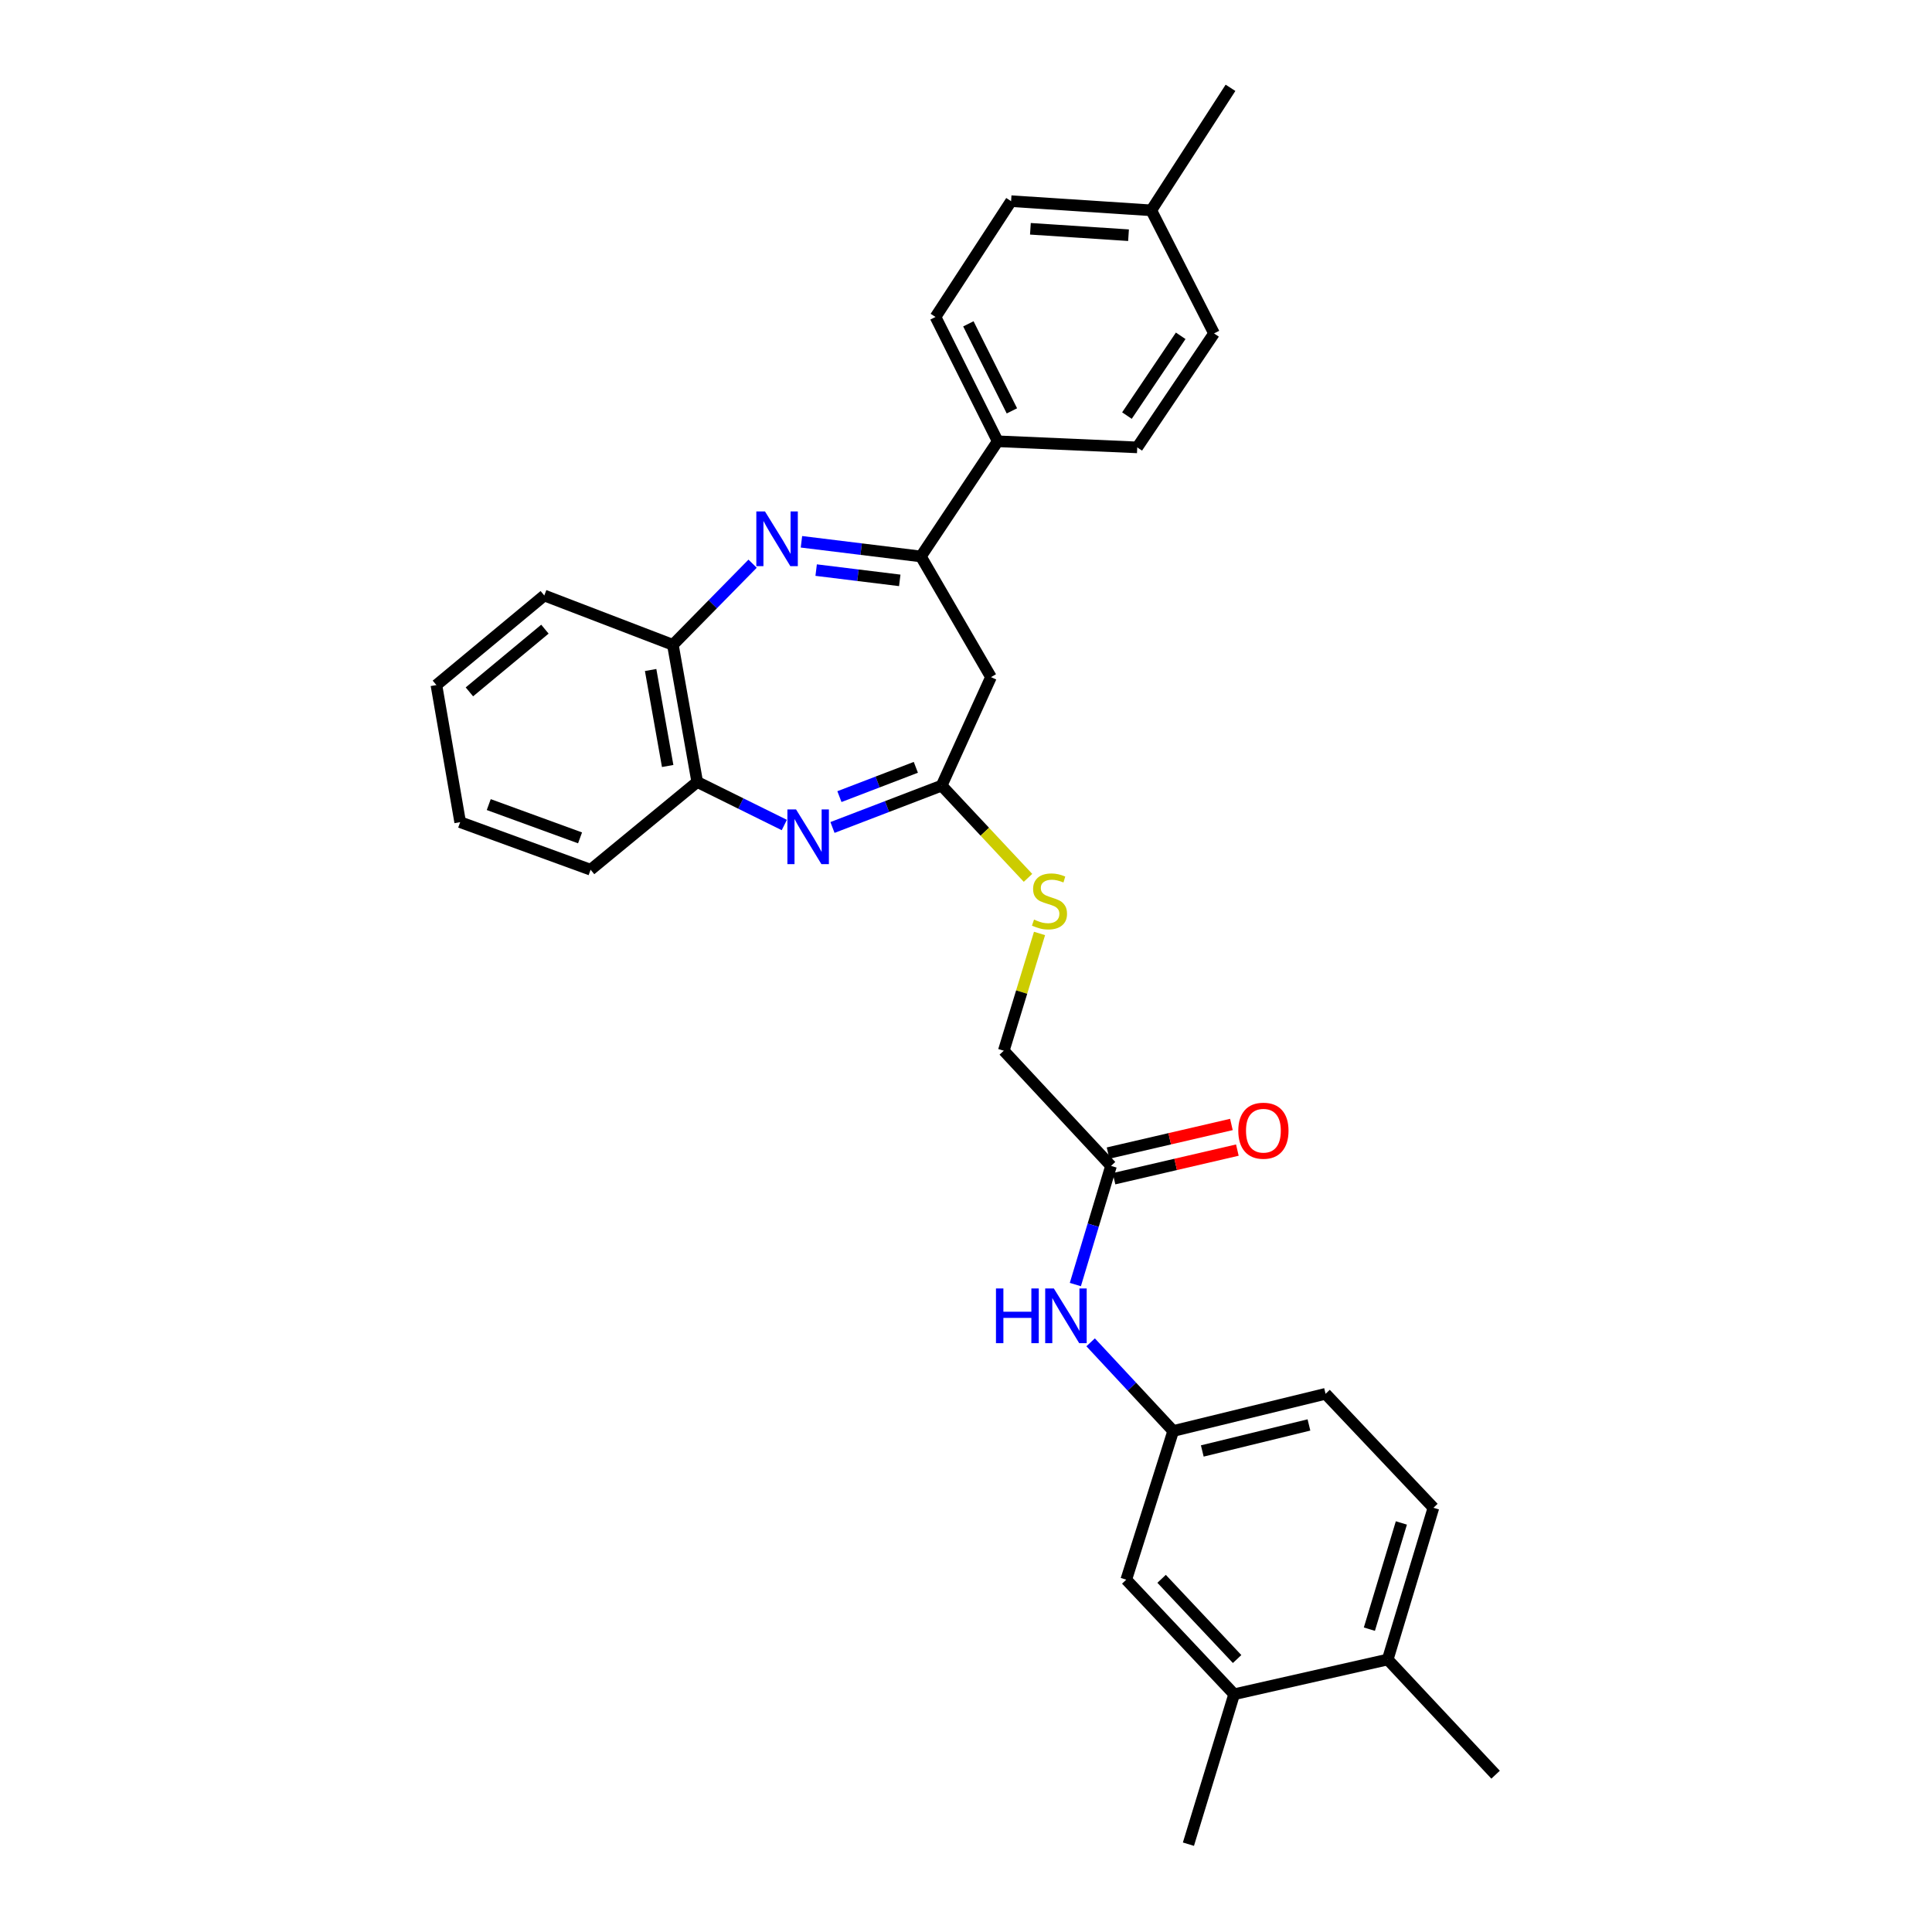 <?xml version='1.0' encoding='iso-8859-1'?>
<svg version='1.1' baseProfile='full'
              xmlns='http://www.w3.org/2000/svg'
                      xmlns:rdkit='http://www.rdkit.org/xml'
                      xmlns:xlink='http://www.w3.org/1999/xlink'
                  xml:space='preserve'
width='1000px' height='1000px' viewBox='0 0 1000 1000'>
<!-- END OF HEADER -->
<rect style='opacity:1.0;fill:#FFFFFF;stroke:none' width='1000' height='1000' x='0' y='0'> </rect>
<path class='bond-1' d='M 414.827,280.428 L 445.737,284.226' style='fill:none;fill-rule:evenodd;stroke:#0000FF;stroke-width:6px;stroke-linecap:butt;stroke-linejoin:miter;stroke-opacity:1' />
<path class='bond-1' d='M 445.737,284.226 L 476.646,288.024' style='fill:none;fill-rule:evenodd;stroke:#000000;stroke-width:6px;stroke-linecap:butt;stroke-linejoin:miter;stroke-opacity:1' />
<path class='bond-1' d='M 422.44,295.083 L 444.076,297.742' style='fill:none;fill-rule:evenodd;stroke:#0000FF;stroke-width:6px;stroke-linecap:butt;stroke-linejoin:miter;stroke-opacity:1' />
<path class='bond-1' d='M 444.076,297.742 L 465.713,300.4' style='fill:none;fill-rule:evenodd;stroke:#000000;stroke-width:6px;stroke-linecap:butt;stroke-linejoin:miter;stroke-opacity:1' />
<path class='bond-4' d='M 389.549,291.765 L 368.915,312.764' style='fill:none;fill-rule:evenodd;stroke:#0000FF;stroke-width:6px;stroke-linecap:butt;stroke-linejoin:miter;stroke-opacity:1' />
<path class='bond-4' d='M 368.915,312.764 L 348.281,333.763' style='fill:none;fill-rule:evenodd;stroke:#000000;stroke-width:6px;stroke-linecap:butt;stroke-linejoin:miter;stroke-opacity:1' />
<path class='bond-0' d='M 405.955,427.024 L 383.42,415.886' style='fill:none;fill-rule:evenodd;stroke:#0000FF;stroke-width:6px;stroke-linecap:butt;stroke-linejoin:miter;stroke-opacity:1' />
<path class='bond-0' d='M 383.42,415.886 L 360.884,404.747' style='fill:none;fill-rule:evenodd;stroke:#000000;stroke-width:6px;stroke-linecap:butt;stroke-linejoin:miter;stroke-opacity:1' />
<path class='bond-30' d='M 430.886,428.296 L 459.138,417.464' style='fill:none;fill-rule:evenodd;stroke:#0000FF;stroke-width:6px;stroke-linecap:butt;stroke-linejoin:miter;stroke-opacity:1' />
<path class='bond-30' d='M 459.138,417.464 L 487.389,406.631' style='fill:none;fill-rule:evenodd;stroke:#000000;stroke-width:6px;stroke-linecap:butt;stroke-linejoin:miter;stroke-opacity:1' />
<path class='bond-30' d='M 434.486,412.332 L 454.262,404.749' style='fill:none;fill-rule:evenodd;stroke:#0000FF;stroke-width:6px;stroke-linecap:butt;stroke-linejoin:miter;stroke-opacity:1' />
<path class='bond-30' d='M 454.262,404.749 L 474.038,397.166' style='fill:none;fill-rule:evenodd;stroke:#000000;stroke-width:6px;stroke-linecap:butt;stroke-linejoin:miter;stroke-opacity:1' />
<path class='bond-3' d='M 476.646,288.024 L 512.929,350.482' style='fill:none;fill-rule:evenodd;stroke:#000000;stroke-width:6px;stroke-linecap:butt;stroke-linejoin:miter;stroke-opacity:1' />
<path class='bond-7' d='M 476.646,288.024 L 516.409,228.411' style='fill:none;fill-rule:evenodd;stroke:#000000;stroke-width:6px;stroke-linecap:butt;stroke-linejoin:miter;stroke-opacity:1' />
<path class='bond-2' d='M 487.389,406.631 L 512.929,350.482' style='fill:none;fill-rule:evenodd;stroke:#000000;stroke-width:6px;stroke-linecap:butt;stroke-linejoin:miter;stroke-opacity:1' />
<path class='bond-10' d='M 487.389,406.631 L 509.74,430.502' style='fill:none;fill-rule:evenodd;stroke:#000000;stroke-width:6px;stroke-linecap:butt;stroke-linejoin:miter;stroke-opacity:1' />
<path class='bond-10' d='M 509.74,430.502 L 532.09,454.373' style='fill:none;fill-rule:evenodd;stroke:#CCCC00;stroke-width:6px;stroke-linecap:butt;stroke-linejoin:miter;stroke-opacity:1' />
<path class='bond-5' d='M 348.281,333.763 L 360.884,404.747' style='fill:none;fill-rule:evenodd;stroke:#000000;stroke-width:6px;stroke-linecap:butt;stroke-linejoin:miter;stroke-opacity:1' />
<path class='bond-5' d='M 336.764,346.791 L 345.586,396.48' style='fill:none;fill-rule:evenodd;stroke:#000000;stroke-width:6px;stroke-linecap:butt;stroke-linejoin:miter;stroke-opacity:1' />
<path class='bond-23' d='M 348.281,333.763 L 281.722,308.223' style='fill:none;fill-rule:evenodd;stroke:#000000;stroke-width:6px;stroke-linecap:butt;stroke-linejoin:miter;stroke-opacity:1' />
<path class='bond-24' d='M 360.884,404.747 L 305.696,450.168' style='fill:none;fill-rule:evenodd;stroke:#000000;stroke-width:6px;stroke-linecap:butt;stroke-linejoin:miter;stroke-opacity:1' />
<path class='bond-6' d='M 575.069,603.469 L 519.556,543.848' style='fill:none;fill-rule:evenodd;stroke:#000000;stroke-width:6px;stroke-linecap:butt;stroke-linejoin:miter;stroke-opacity:1' />
<path class='bond-8' d='M 575.069,603.469 L 565.834,634.174' style='fill:none;fill-rule:evenodd;stroke:#000000;stroke-width:6px;stroke-linecap:butt;stroke-linejoin:miter;stroke-opacity:1' />
<path class='bond-8' d='M 565.834,634.174 L 556.599,664.879' style='fill:none;fill-rule:evenodd;stroke:#0000FF;stroke-width:6px;stroke-linecap:butt;stroke-linejoin:miter;stroke-opacity:1' />
<path class='bond-14' d='M 576.608,610.101 L 608.53,602.694' style='fill:none;fill-rule:evenodd;stroke:#000000;stroke-width:6px;stroke-linecap:butt;stroke-linejoin:miter;stroke-opacity:1' />
<path class='bond-14' d='M 608.53,602.694 L 640.451,595.287' style='fill:none;fill-rule:evenodd;stroke:#FF0000;stroke-width:6px;stroke-linecap:butt;stroke-linejoin:miter;stroke-opacity:1' />
<path class='bond-14' d='M 573.53,596.836 L 605.452,589.429' style='fill:none;fill-rule:evenodd;stroke:#000000;stroke-width:6px;stroke-linecap:butt;stroke-linejoin:miter;stroke-opacity:1' />
<path class='bond-14' d='M 605.452,589.429 L 637.373,582.022' style='fill:none;fill-rule:evenodd;stroke:#FF0000;stroke-width:6px;stroke-linecap:butt;stroke-linejoin:miter;stroke-opacity:1' />
<path class='bond-15' d='M 516.409,228.411 L 484.219,164.061' style='fill:none;fill-rule:evenodd;stroke:#000000;stroke-width:6px;stroke-linecap:butt;stroke-linejoin:miter;stroke-opacity:1' />
<path class='bond-15' d='M 523.759,212.666 L 501.226,167.621' style='fill:none;fill-rule:evenodd;stroke:#000000;stroke-width:6px;stroke-linecap:butt;stroke-linejoin:miter;stroke-opacity:1' />
<path class='bond-16' d='M 516.409,228.411 L 588.633,231.565' style='fill:none;fill-rule:evenodd;stroke:#000000;stroke-width:6px;stroke-linecap:butt;stroke-linejoin:miter;stroke-opacity:1' />
<path class='bond-11' d='M 564.507,694.785 L 585.875,717.732' style='fill:none;fill-rule:evenodd;stroke:#0000FF;stroke-width:6px;stroke-linecap:butt;stroke-linejoin:miter;stroke-opacity:1' />
<path class='bond-11' d='M 585.875,717.732 L 607.244,740.678' style='fill:none;fill-rule:evenodd;stroke:#000000;stroke-width:6px;stroke-linecap:butt;stroke-linejoin:miter;stroke-opacity:1' />
<path class='bond-9' d='M 638.791,876.942 L 582.952,817.639' style='fill:none;fill-rule:evenodd;stroke:#000000;stroke-width:6px;stroke-linecap:butt;stroke-linejoin:miter;stroke-opacity:1' />
<path class='bond-9' d='M 640.329,858.712 L 601.242,817.199' style='fill:none;fill-rule:evenodd;stroke:#000000;stroke-width:6px;stroke-linecap:butt;stroke-linejoin:miter;stroke-opacity:1' />
<path class='bond-25' d='M 638.791,876.942 L 615.127,954.545' style='fill:none;fill-rule:evenodd;stroke:#000000;stroke-width:6px;stroke-linecap:butt;stroke-linejoin:miter;stroke-opacity:1' />
<path class='bond-33' d='M 638.791,876.942 L 718.278,858.96' style='fill:none;fill-rule:evenodd;stroke:#000000;stroke-width:6px;stroke-linecap:butt;stroke-linejoin:miter;stroke-opacity:1' />
<path class='bond-18' d='M 538.058,483.16 L 528.807,513.504' style='fill:none;fill-rule:evenodd;stroke:#CCCC00;stroke-width:6px;stroke-linecap:butt;stroke-linejoin:miter;stroke-opacity:1' />
<path class='bond-18' d='M 528.807,513.504 L 519.556,543.848' style='fill:none;fill-rule:evenodd;stroke:#000000;stroke-width:6px;stroke-linecap:butt;stroke-linejoin:miter;stroke-opacity:1' />
<path class='bond-12' d='M 607.244,740.678 L 582.952,817.639' style='fill:none;fill-rule:evenodd;stroke:#000000;stroke-width:6px;stroke-linecap:butt;stroke-linejoin:miter;stroke-opacity:1' />
<path class='bond-19' d='M 607.244,740.678 L 686.111,721.432' style='fill:none;fill-rule:evenodd;stroke:#000000;stroke-width:6px;stroke-linecap:butt;stroke-linejoin:miter;stroke-opacity:1' />
<path class='bond-19' d='M 622.302,751.02 L 677.509,737.548' style='fill:none;fill-rule:evenodd;stroke:#000000;stroke-width:6px;stroke-linecap:butt;stroke-linejoin:miter;stroke-opacity:1' />
<path class='bond-13' d='M 718.278,858.96 L 741.934,780.426' style='fill:none;fill-rule:evenodd;stroke:#000000;stroke-width:6px;stroke-linecap:butt;stroke-linejoin:miter;stroke-opacity:1' />
<path class='bond-13' d='M 708.788,843.252 L 725.347,788.278' style='fill:none;fill-rule:evenodd;stroke:#000000;stroke-width:6px;stroke-linecap:butt;stroke-linejoin:miter;stroke-opacity:1' />
<path class='bond-26' d='M 718.278,858.96 L 774.116,918.581' style='fill:none;fill-rule:evenodd;stroke:#000000;stroke-width:6px;stroke-linecap:butt;stroke-linejoin:miter;stroke-opacity:1' />
<path class='bond-21' d='M 484.219,164.061 L 523.339,104.122' style='fill:none;fill-rule:evenodd;stroke:#000000;stroke-width:6px;stroke-linecap:butt;stroke-linejoin:miter;stroke-opacity:1' />
<path class='bond-20' d='M 588.633,231.565 L 628.381,172.572' style='fill:none;fill-rule:evenodd;stroke:#000000;stroke-width:6px;stroke-linecap:butt;stroke-linejoin:miter;stroke-opacity:1' />
<path class='bond-20' d='M 583.302,215.107 L 611.126,173.812' style='fill:none;fill-rule:evenodd;stroke:#000000;stroke-width:6px;stroke-linecap:butt;stroke-linejoin:miter;stroke-opacity:1' />
<path class='bond-17' d='M 741.934,780.426 L 686.111,721.432' style='fill:none;fill-rule:evenodd;stroke:#000000;stroke-width:6px;stroke-linecap:butt;stroke-linejoin:miter;stroke-opacity:1' />
<path class='bond-22' d='M 628.381,172.572 L 595.896,108.866' style='fill:none;fill-rule:evenodd;stroke:#000000;stroke-width:6px;stroke-linecap:butt;stroke-linejoin:miter;stroke-opacity:1' />
<path class='bond-32' d='M 523.339,104.122 L 595.896,108.866' style='fill:none;fill-rule:evenodd;stroke:#000000;stroke-width:6px;stroke-linecap:butt;stroke-linejoin:miter;stroke-opacity:1' />
<path class='bond-32' d='M 533.334,118.422 L 584.124,121.743' style='fill:none;fill-rule:evenodd;stroke:#000000;stroke-width:6px;stroke-linecap:butt;stroke-linejoin:miter;stroke-opacity:1' />
<path class='bond-27' d='M 595.896,108.866 L 636.907,45.455' style='fill:none;fill-rule:evenodd;stroke:#000000;stroke-width:6px;stroke-linecap:butt;stroke-linejoin:miter;stroke-opacity:1' />
<path class='bond-29' d='M 281.722,308.223 L 225.884,354.59' style='fill:none;fill-rule:evenodd;stroke:#000000;stroke-width:6px;stroke-linecap:butt;stroke-linejoin:miter;stroke-opacity:1' />
<path class='bond-29' d='M 282.046,325.654 L 242.959,358.111' style='fill:none;fill-rule:evenodd;stroke:#000000;stroke-width:6px;stroke-linecap:butt;stroke-linejoin:miter;stroke-opacity:1' />
<path class='bond-31' d='M 305.696,450.168 L 238.185,425.551' style='fill:none;fill-rule:evenodd;stroke:#000000;stroke-width:6px;stroke-linecap:butt;stroke-linejoin:miter;stroke-opacity:1' />
<path class='bond-31' d='M 300.234,433.682 L 252.976,416.45' style='fill:none;fill-rule:evenodd;stroke:#000000;stroke-width:6px;stroke-linecap:butt;stroke-linejoin:miter;stroke-opacity:1' />
<path class='bond-28' d='M 238.185,425.551 L 225.884,354.59' style='fill:none;fill-rule:evenodd;stroke:#000000;stroke-width:6px;stroke-linecap:butt;stroke-linejoin:miter;stroke-opacity:1' />
<path  class='atom-0' d='M 395.953 264.718
L 405.233 279.718
Q 406.153 281.198, 407.633 283.878
Q 409.113 286.558, 409.193 286.718
L 409.193 264.718
L 412.953 264.718
L 412.953 293.038
L 409.073 293.038
L 399.113 276.638
Q 397.953 274.718, 396.713 272.518
Q 395.513 270.318, 395.153 269.638
L 395.153 293.038
L 391.473 293.038
L 391.473 264.718
L 395.953 264.718
' fill='#0000FF'/>
<path  class='atom-1' d='M 412.036 418.964
L 421.316 433.964
Q 422.236 435.444, 423.716 438.124
Q 425.196 440.804, 425.276 440.964
L 425.276 418.964
L 429.036 418.964
L 429.036 447.284
L 425.156 447.284
L 415.196 430.884
Q 414.036 428.964, 412.796 426.764
Q 411.596 424.564, 411.236 423.884
L 411.236 447.284
L 407.556 447.284
L 407.556 418.964
L 412.036 418.964
' fill='#0000FF'/>
<path  class='atom-9' d='M 515.511 666.905
L 519.351 666.905
L 519.351 678.945
L 533.831 678.945
L 533.831 666.905
L 537.671 666.905
L 537.671 695.225
L 533.831 695.225
L 533.831 682.145
L 519.351 682.145
L 519.351 695.225
L 515.511 695.225
L 515.511 666.905
' fill='#0000FF'/>
<path  class='atom-9' d='M 545.471 666.905
L 554.751 681.905
Q 555.671 683.385, 557.151 686.065
Q 558.631 688.745, 558.711 688.905
L 558.711 666.905
L 562.471 666.905
L 562.471 695.225
L 558.591 695.225
L 548.631 678.825
Q 547.471 676.905, 546.231 674.705
Q 545.031 672.505, 544.671 671.825
L 544.671 695.225
L 540.991 695.225
L 540.991 666.905
L 545.471 666.905
' fill='#0000FF'/>
<path  class='atom-11' d='M 535.212 475.972
Q 535.532 476.092, 536.852 476.652
Q 538.172 477.212, 539.612 477.572
Q 541.092 477.892, 542.532 477.892
Q 545.212 477.892, 546.772 476.612
Q 548.332 475.292, 548.332 473.012
Q 548.332 471.452, 547.532 470.492
Q 546.772 469.532, 545.572 469.012
Q 544.372 468.492, 542.372 467.892
Q 539.852 467.132, 538.332 466.412
Q 536.852 465.692, 535.772 464.172
Q 534.732 462.652, 534.732 460.092
Q 534.732 456.532, 537.132 454.332
Q 539.572 452.132, 544.372 452.132
Q 547.652 452.132, 551.372 453.692
L 550.452 456.772
Q 547.052 455.372, 544.492 455.372
Q 541.732 455.372, 540.212 456.532
Q 538.692 457.652, 538.732 459.612
Q 538.732 461.132, 539.492 462.052
Q 540.292 462.972, 541.412 463.492
Q 542.572 464.012, 544.492 464.612
Q 547.052 465.412, 548.572 466.212
Q 550.092 467.012, 551.172 468.652
Q 552.292 470.252, 552.292 473.012
Q 552.292 476.932, 549.652 479.052
Q 547.052 481.132, 542.692 481.132
Q 540.172 481.132, 538.252 480.572
Q 536.372 480.052, 534.132 479.132
L 535.212 475.972
' fill='#CCCC00'/>
<path  class='atom-15' d='M 640.936 585.249
Q 640.936 578.449, 644.296 574.649
Q 647.656 570.849, 653.936 570.849
Q 660.216 570.849, 663.576 574.649
Q 666.936 578.449, 666.936 585.249
Q 666.936 592.129, 663.536 596.049
Q 660.136 599.929, 653.936 599.929
Q 647.696 599.929, 644.296 596.049
Q 640.936 592.169, 640.936 585.249
M 653.936 596.729
Q 658.256 596.729, 660.576 593.849
Q 662.936 590.929, 662.936 585.249
Q 662.936 579.689, 660.576 576.889
Q 658.256 574.049, 653.936 574.049
Q 649.616 574.049, 647.256 576.849
Q 644.936 579.649, 644.936 585.249
Q 644.936 590.969, 647.256 593.849
Q 649.616 596.729, 653.936 596.729
' fill='#FF0000'/>
</svg>
